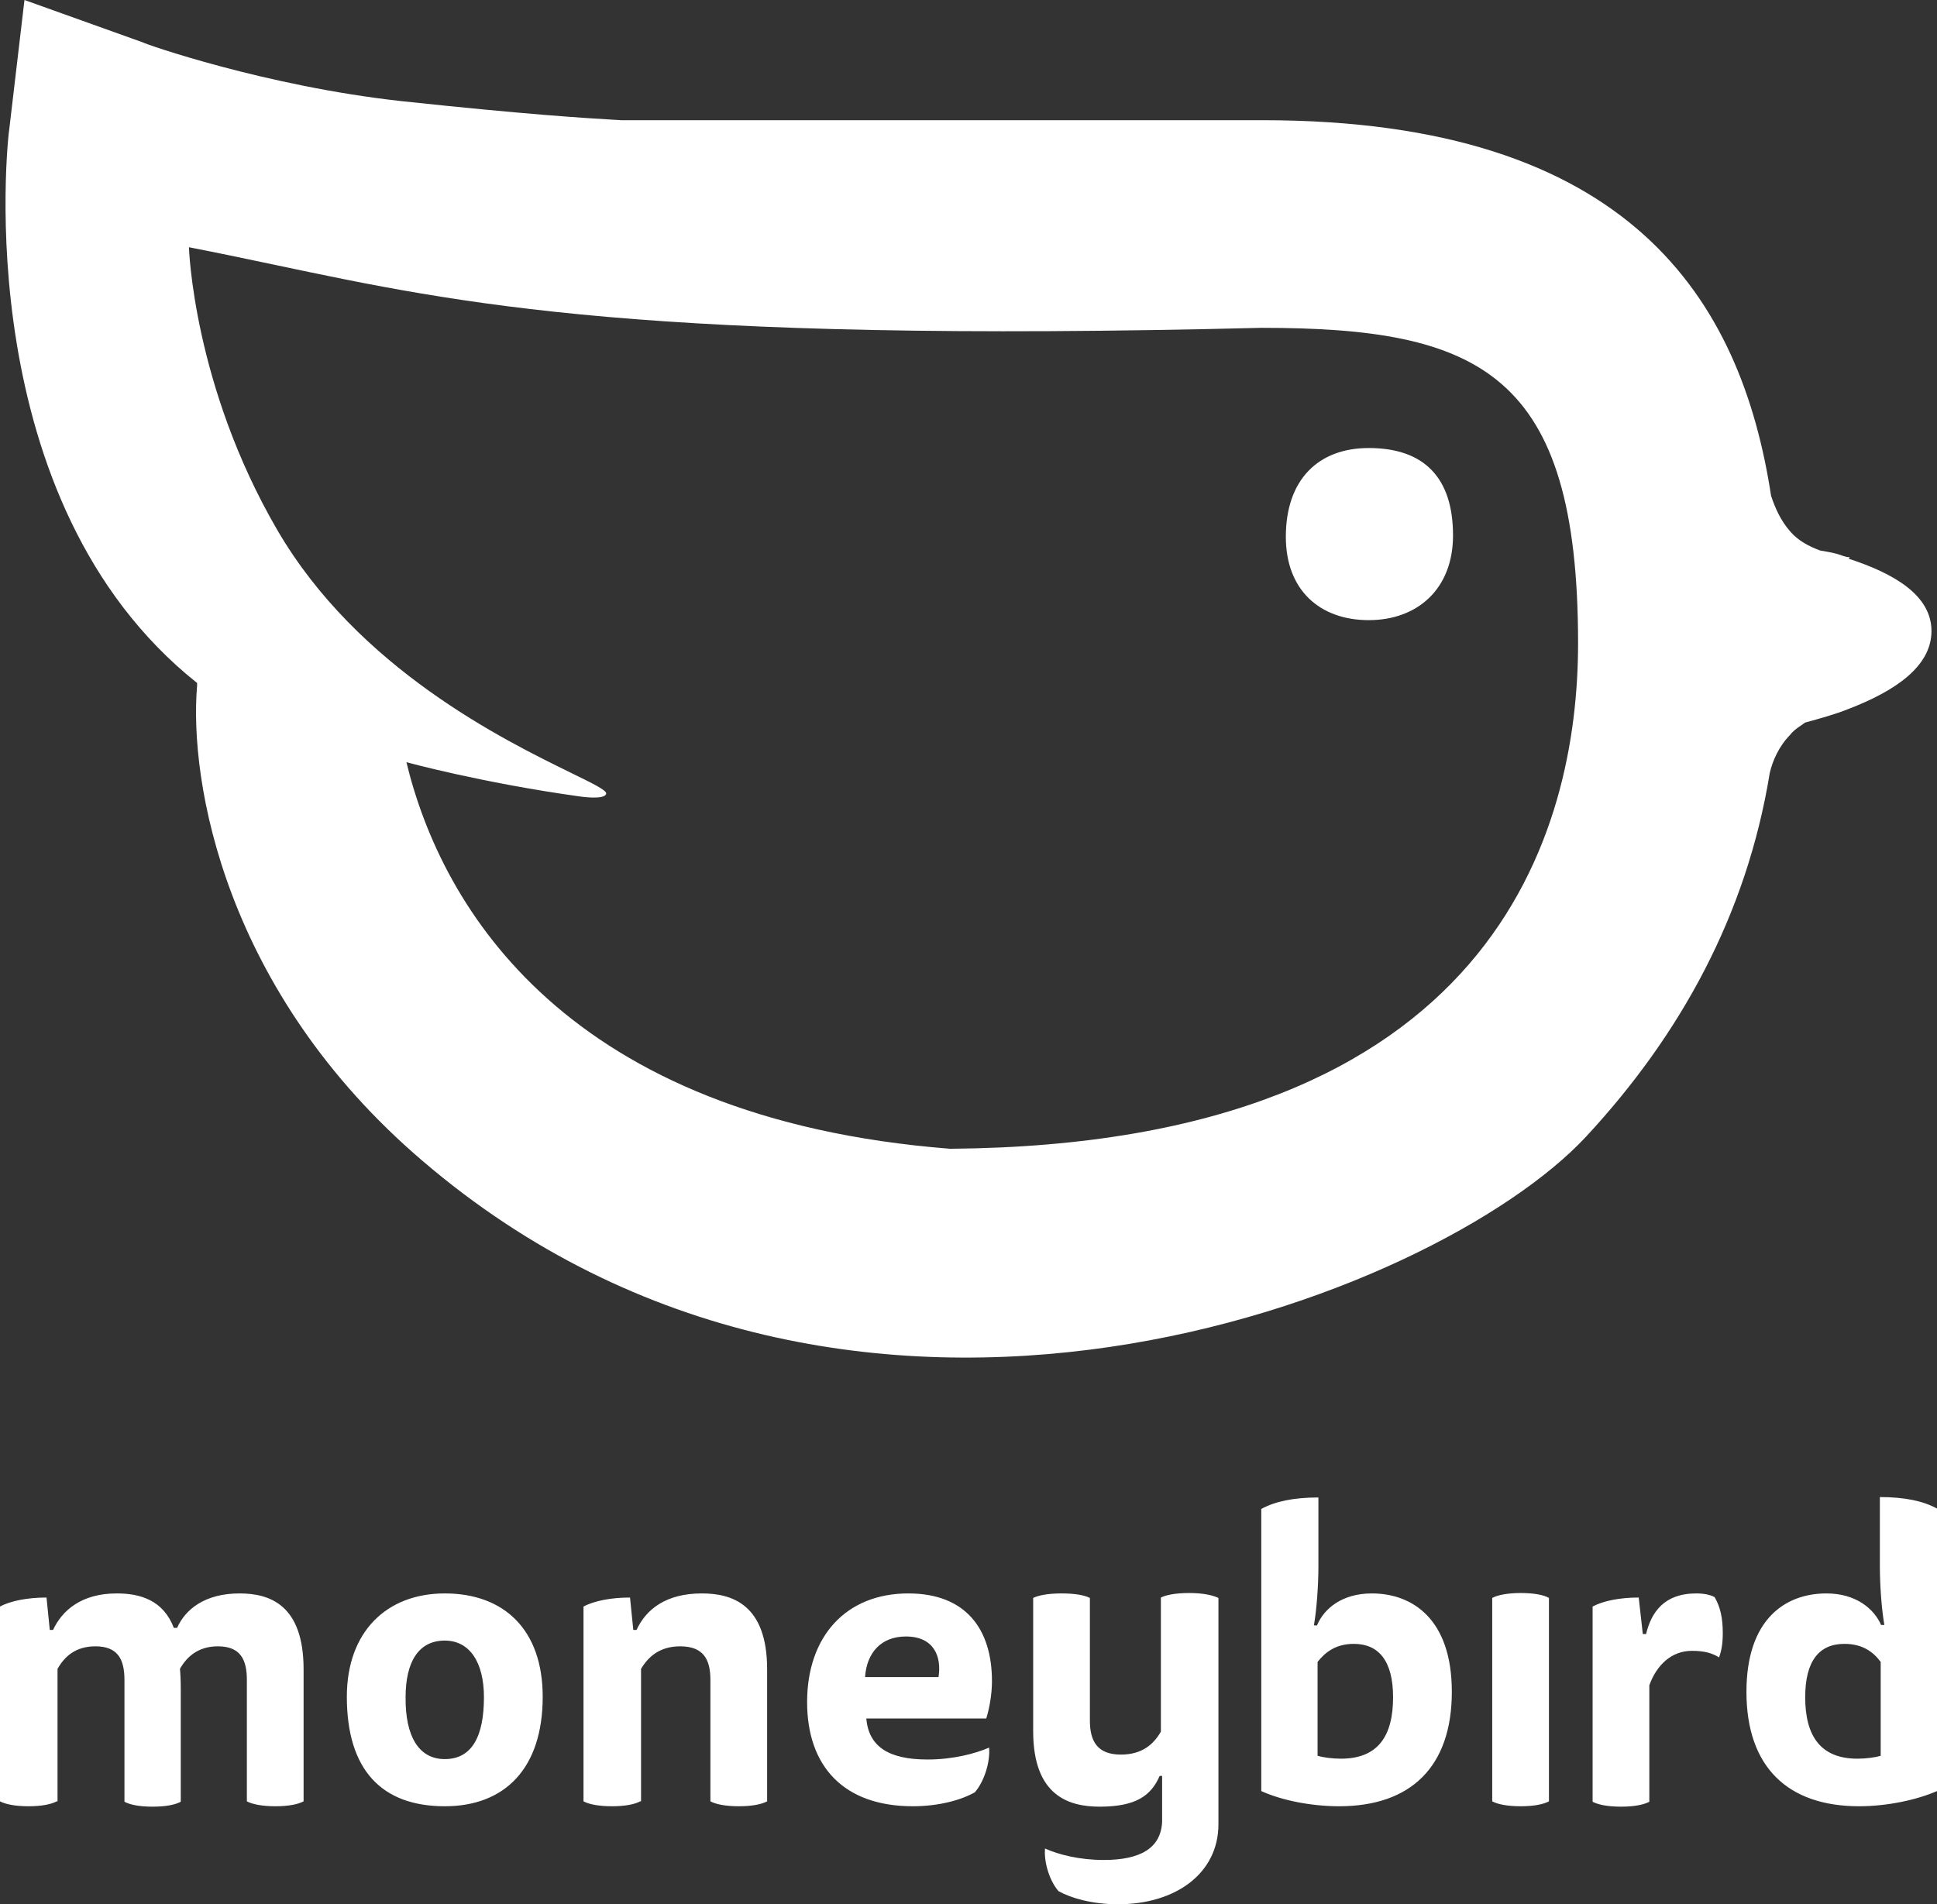 <svg width="480" height="472" viewBox="0 0 480 472" fill="none" xmlns="http://www.w3.org/2000/svg">
<rect x="0" y="0" width="480" height="472" fill="#333333" stroke="none"/>
<path fill-rule="evenodd" clip-rule="evenodd" d="M458.084 138.476C469.536 142.2 478.631 147.617 478.631 156.42C478.631 165.223 469.536 171.317 458.084 175.719C454.716 177.073 451.011 178.089 447.306 179.104C446.94 179.38 446.574 179.631 446.215 179.877C445.252 180.538 444.337 181.165 443.601 182.151C440.906 184.86 439.222 188.584 438.548 191.631C432.822 226.843 416.318 256.637 393.077 281.691C356.026 321.643 211.191 378.861 104.754 287.786C55.577 245.803 46.82 193.663 48.841 169.963V169.286C-7.746 124.256 1.685 35.55 2.359 31.487L6.064 0L35.367 10.496C35.704 10.834 65.682 21.33 99.365 25.054C130.675 28.416 145.525 29.295 152.085 29.683C152.793 29.725 153.405 29.761 153.93 29.794H312.912C404.192 29.794 431.475 74.486 438.885 122.901C439.896 125.949 441.243 128.996 443.601 131.704C445.622 134.074 448.316 135.429 451.011 136.444L451.011 136.444C453.032 136.783 455.053 137.121 456.737 137.799C457.747 138.137 458.421 138.137 458.421 138.137L458.084 138.476ZM100.712 188.923C109.469 225.15 140.457 277.29 235.442 284.739C370.846 283.723 391.056 205.513 391.056 159.467C391.056 92.43 366.804 81.257 312.575 81.257C160.097 85.074 114.266 75.396 68.316 65.692C61.281 64.206 54.243 62.72 46.82 61.281C46.82 61.281 47.83 95.477 68.713 131.366C88.727 165.743 124.936 183.458 141.514 191.568C146.977 194.241 150.309 195.871 150.225 196.71C149.888 198.403 143.489 197.387 143.489 197.387C119.237 194.001 100.712 188.923 100.712 188.923ZM318.638 133.059C318.638 118.839 326.722 111.051 339.185 111.051C352.995 111.051 360.068 118.5 360.068 132.72C360.068 145.924 351.31 153.711 339.185 153.711C327.059 153.711 318.638 146.263 318.638 133.059ZM465.844 388.35C465.844 392.72 466.248 398.717 466.956 402.783H466.147C464.428 398.819 459.979 394.957 452.597 394.957C442.486 394.957 432.779 401.258 432.779 419.35C432.779 437.95 442.991 447.708 460.687 447.708C467.563 447.708 474.843 446.183 480 443.947V373.917C476.663 372.087 472.113 371.071 465.844 371.071V388.35ZM457.047 407.458C461.597 407.458 464.226 409.491 466.046 411.93V435.206C464.63 435.613 462.406 435.918 460.282 435.918C451.182 435.918 447.339 430.327 447.339 420.672C447.339 411.727 450.777 407.458 457.047 407.458ZM7.078 447.708C10.415 447.708 12.741 447.2 14.055 446.488H14.257V413.658C15.976 410.609 18.707 408.068 23.661 408.068C29.223 408.068 30.841 411.321 30.841 416.403V446.59C32.155 447.301 34.38 447.81 37.818 447.81C41.256 447.81 43.48 447.301 44.795 446.59V418.639C44.795 416.606 44.694 414.573 44.592 413.658C46.311 410.609 49.143 408.068 53.996 408.068C59.558 408.068 61.175 411.321 61.175 416.403V446.488C62.49 447.2 64.917 447.708 68.254 447.708C71.591 447.708 73.916 447.2 75.231 446.488V413.76C75.231 397.599 66.636 394.956 59.355 394.956C50.761 394.956 45.907 398.92 43.885 403.494H43.076C40.447 396.583 34.683 394.956 28.919 394.956C20.122 394.956 15.37 399.225 13.145 404.003H12.336L11.527 395.973C6.876 395.973 2.629 396.786 0 398.209V446.488C1.315 447.2 3.741 447.708 7.078 447.708ZM134.485 420.57C134.485 438.255 125.183 447.708 110.217 447.708C94.544 447.708 85.949 438.662 85.949 420.57C85.949 404.511 95.758 394.956 110.217 394.956C124.879 394.956 134.485 403.901 134.485 420.57ZM110.217 436.019C116.992 436.019 119.924 430.327 119.924 420.672C119.924 412.032 116.385 406.645 110.217 406.645C103.645 406.645 100.51 412.032 100.51 420.672C100.409 430.327 103.746 436.019 110.217 436.019ZM151.674 447.708C155.011 447.708 157.337 447.2 158.652 446.488H158.854V413.658C160.674 410.609 163.505 408.068 168.561 408.068C174.325 408.068 176.044 411.321 176.044 416.403V446.488C177.358 447.2 179.684 447.708 183.122 447.708C186.459 447.708 188.784 447.2 190.099 446.488V413.76C190.099 397.599 181.302 394.956 173.92 394.956C165.022 394.956 160.067 398.92 157.742 404.003H156.933L156.124 395.973C151.472 395.973 147.225 396.786 144.596 398.209V446.488C145.911 447.2 148.237 447.708 151.674 447.708ZM214.67 425.957C215.277 432.868 220.131 436.121 229.838 436.121C236.107 436.121 241.567 434.698 245.106 433.173C245.41 436.934 243.792 441.711 241.567 444.252C238.332 446.082 232.871 447.708 226.198 447.708C209.109 447.708 200.008 437.849 200.008 421.891C200.008 405.527 209.716 394.956 225.085 394.956C239.343 394.956 245.814 403.799 245.814 416.708C245.814 419.858 245.207 423.416 244.398 425.957H214.67ZM232.568 415.691C233.377 410.609 231.456 405.629 224.479 405.629C218.412 405.629 214.771 409.593 214.367 415.691H232.568ZM339.954 394.956C332.572 394.956 328.123 398.717 326.404 402.783V402.884H325.595C326.303 398.819 326.707 392.72 326.707 388.452V371.173C320.438 371.173 315.888 372.189 312.551 374.019V443.947C317.708 446.285 324.988 447.708 331.864 447.708C349.56 447.708 359.772 437.95 359.772 419.35C359.772 401.258 349.964 394.956 339.954 394.956ZM332.269 435.918C330.145 435.918 327.921 435.613 326.505 435.206V411.93C328.426 409.491 331.055 407.458 335.504 407.458C341.673 407.458 345.212 411.727 345.212 420.672C345.212 430.327 341.47 435.918 332.269 435.918ZM369.783 396.075C371.098 395.363 373.524 394.855 376.861 394.855C380.299 394.855 382.625 395.363 383.838 396.075V446.488C382.524 447.2 380.198 447.708 376.861 447.708C373.423 447.708 371.098 447.2 369.783 446.488V396.075ZM424.892 395.871C423.78 395.261 422.162 394.956 420.342 394.956C412.353 394.956 409.219 399.632 407.904 405.019H407.095L406.084 395.973C401.433 395.973 397.287 396.786 394.658 398.209V446.59C395.973 447.301 398.298 447.81 401.736 447.81C405.073 447.81 407.399 447.301 408.713 446.59V417.724C410.533 412.642 414.275 409.186 419.229 409.186C422.263 409.186 424.184 409.694 426.004 410.812C426.51 409.389 426.914 407.662 426.914 404.816C426.914 401.055 426.308 398.311 424.892 395.871ZM294.654 394.855C291.216 394.855 288.89 395.363 287.676 395.973V429.209C285.856 432.36 283.025 434.901 277.767 434.901C271.902 434.901 270.082 431.547 270.082 426.465V396.075C268.667 395.363 266.341 394.956 263.004 394.956C259.566 394.956 257.24 395.465 256.027 396.075V429.108C256.027 445.167 264.925 447.81 272.509 447.81C281.508 447.81 285.25 445.065 287.373 440.187H287.98V451.57C287.677 458.075 282.621 461.023 273.52 461.023C267.554 461.023 262.296 459.701 258.959 458.177C258.656 461.734 260.173 466.308 262.296 468.747C265.431 470.475 270.588 472 277.059 472C291.418 472 301.934 464.275 301.934 452.18V418.232V410.203V396.075C300.417 395.363 298.092 394.855 294.654 394.855Z" fill="white"/>
</svg>
